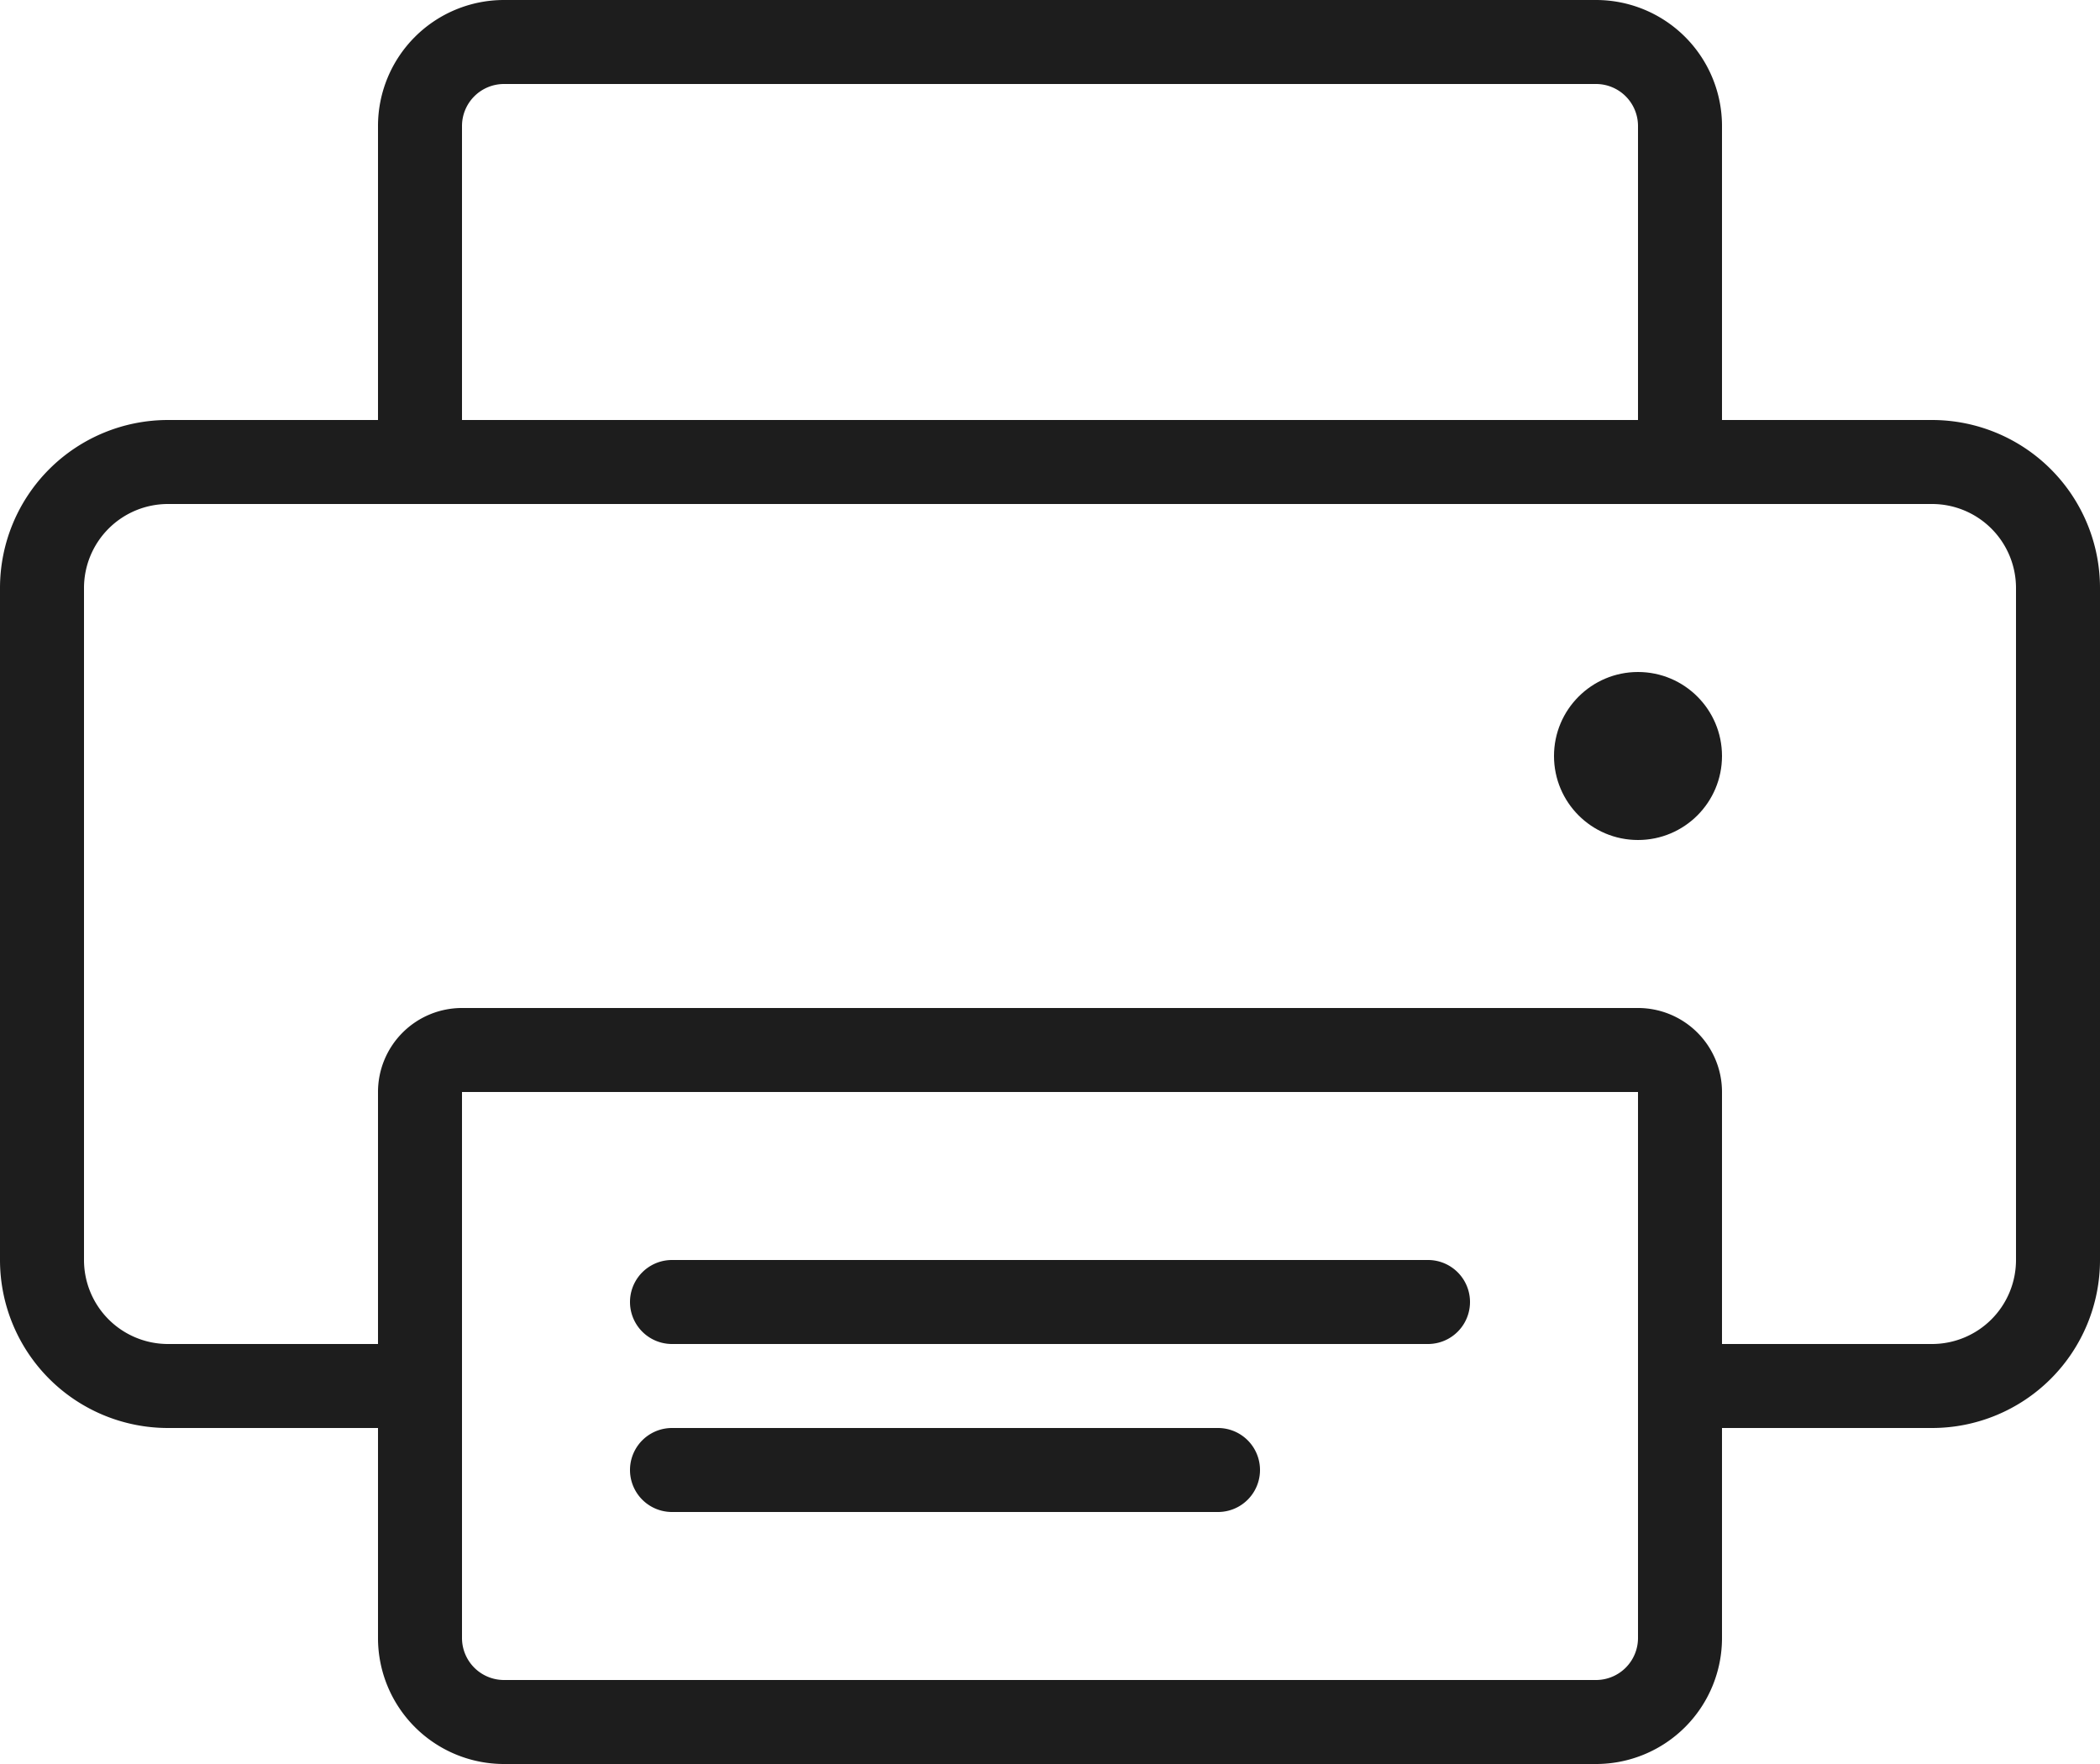 <svg xmlns="http://www.w3.org/2000/svg" width="15" height="12.6" viewBox="0 0 15 12.6"><path d="M188.515,44.723h-1.5v-2.1a.9.9,0,0,0-.9-.9h-7.8a.9.9,0,0,0-.9.9v2.1h-1.5a1.2,1.2,0,0,0-1.2,1.2v4.8a1.2,1.2,0,0,0,1.2,1.2h1.5v1.5a.9.9,0,0,0,.9.9h7.8a.9.9,0,0,0,.9-.9v-1.5h1.5a1.2,1.2,0,0,0,1.2-1.2v-4.8A1.2,1.2,0,0,0,188.515,44.723Zm-10.5-2.1a.3.3,0,0,1,.3-.3h7.8a.3.3,0,0,1,.3.3v2.1h-8.4Zm8.4,10.8a.3.3,0,0,1-.3.3h-7.8a.3.3,0,0,1-.3-.3v-3.9h8.4Zm2.7-2.7a.6.6,0,0,1-.6.6h-1.5v-1.8a.6.6,0,0,0-.6-.6h-8.4a.6.6,0,0,0-.6.6v1.8h-1.5a.6.6,0,0,1-.6-.6v-4.8a.6.6,0,0,1,.6-.6h12.6a.6.6,0,0,1,.6.6Z" transform="translate(-174.715 -41.723)" fill="#1d1d1d"/><path d="M183.97,60.232h5.4a.3.3,0,1,0,0-.6h-5.4a.3.3,0,1,0,0,.6Z" transform="translate(-179.17 -50.632)" fill="#1d1d1d"/><path d="M183.97,62.62h3.9a.3.3,0,0,0,0-.6h-3.9a.3.3,0,1,0,0,.6Z" transform="translate(-179.17 -51.82)" fill="#1d1d1d"/><circle cx="0.6" cy="0.6" r="0.6" transform="translate(11.1 4.8)" fill="#1d1d1d"/></svg>